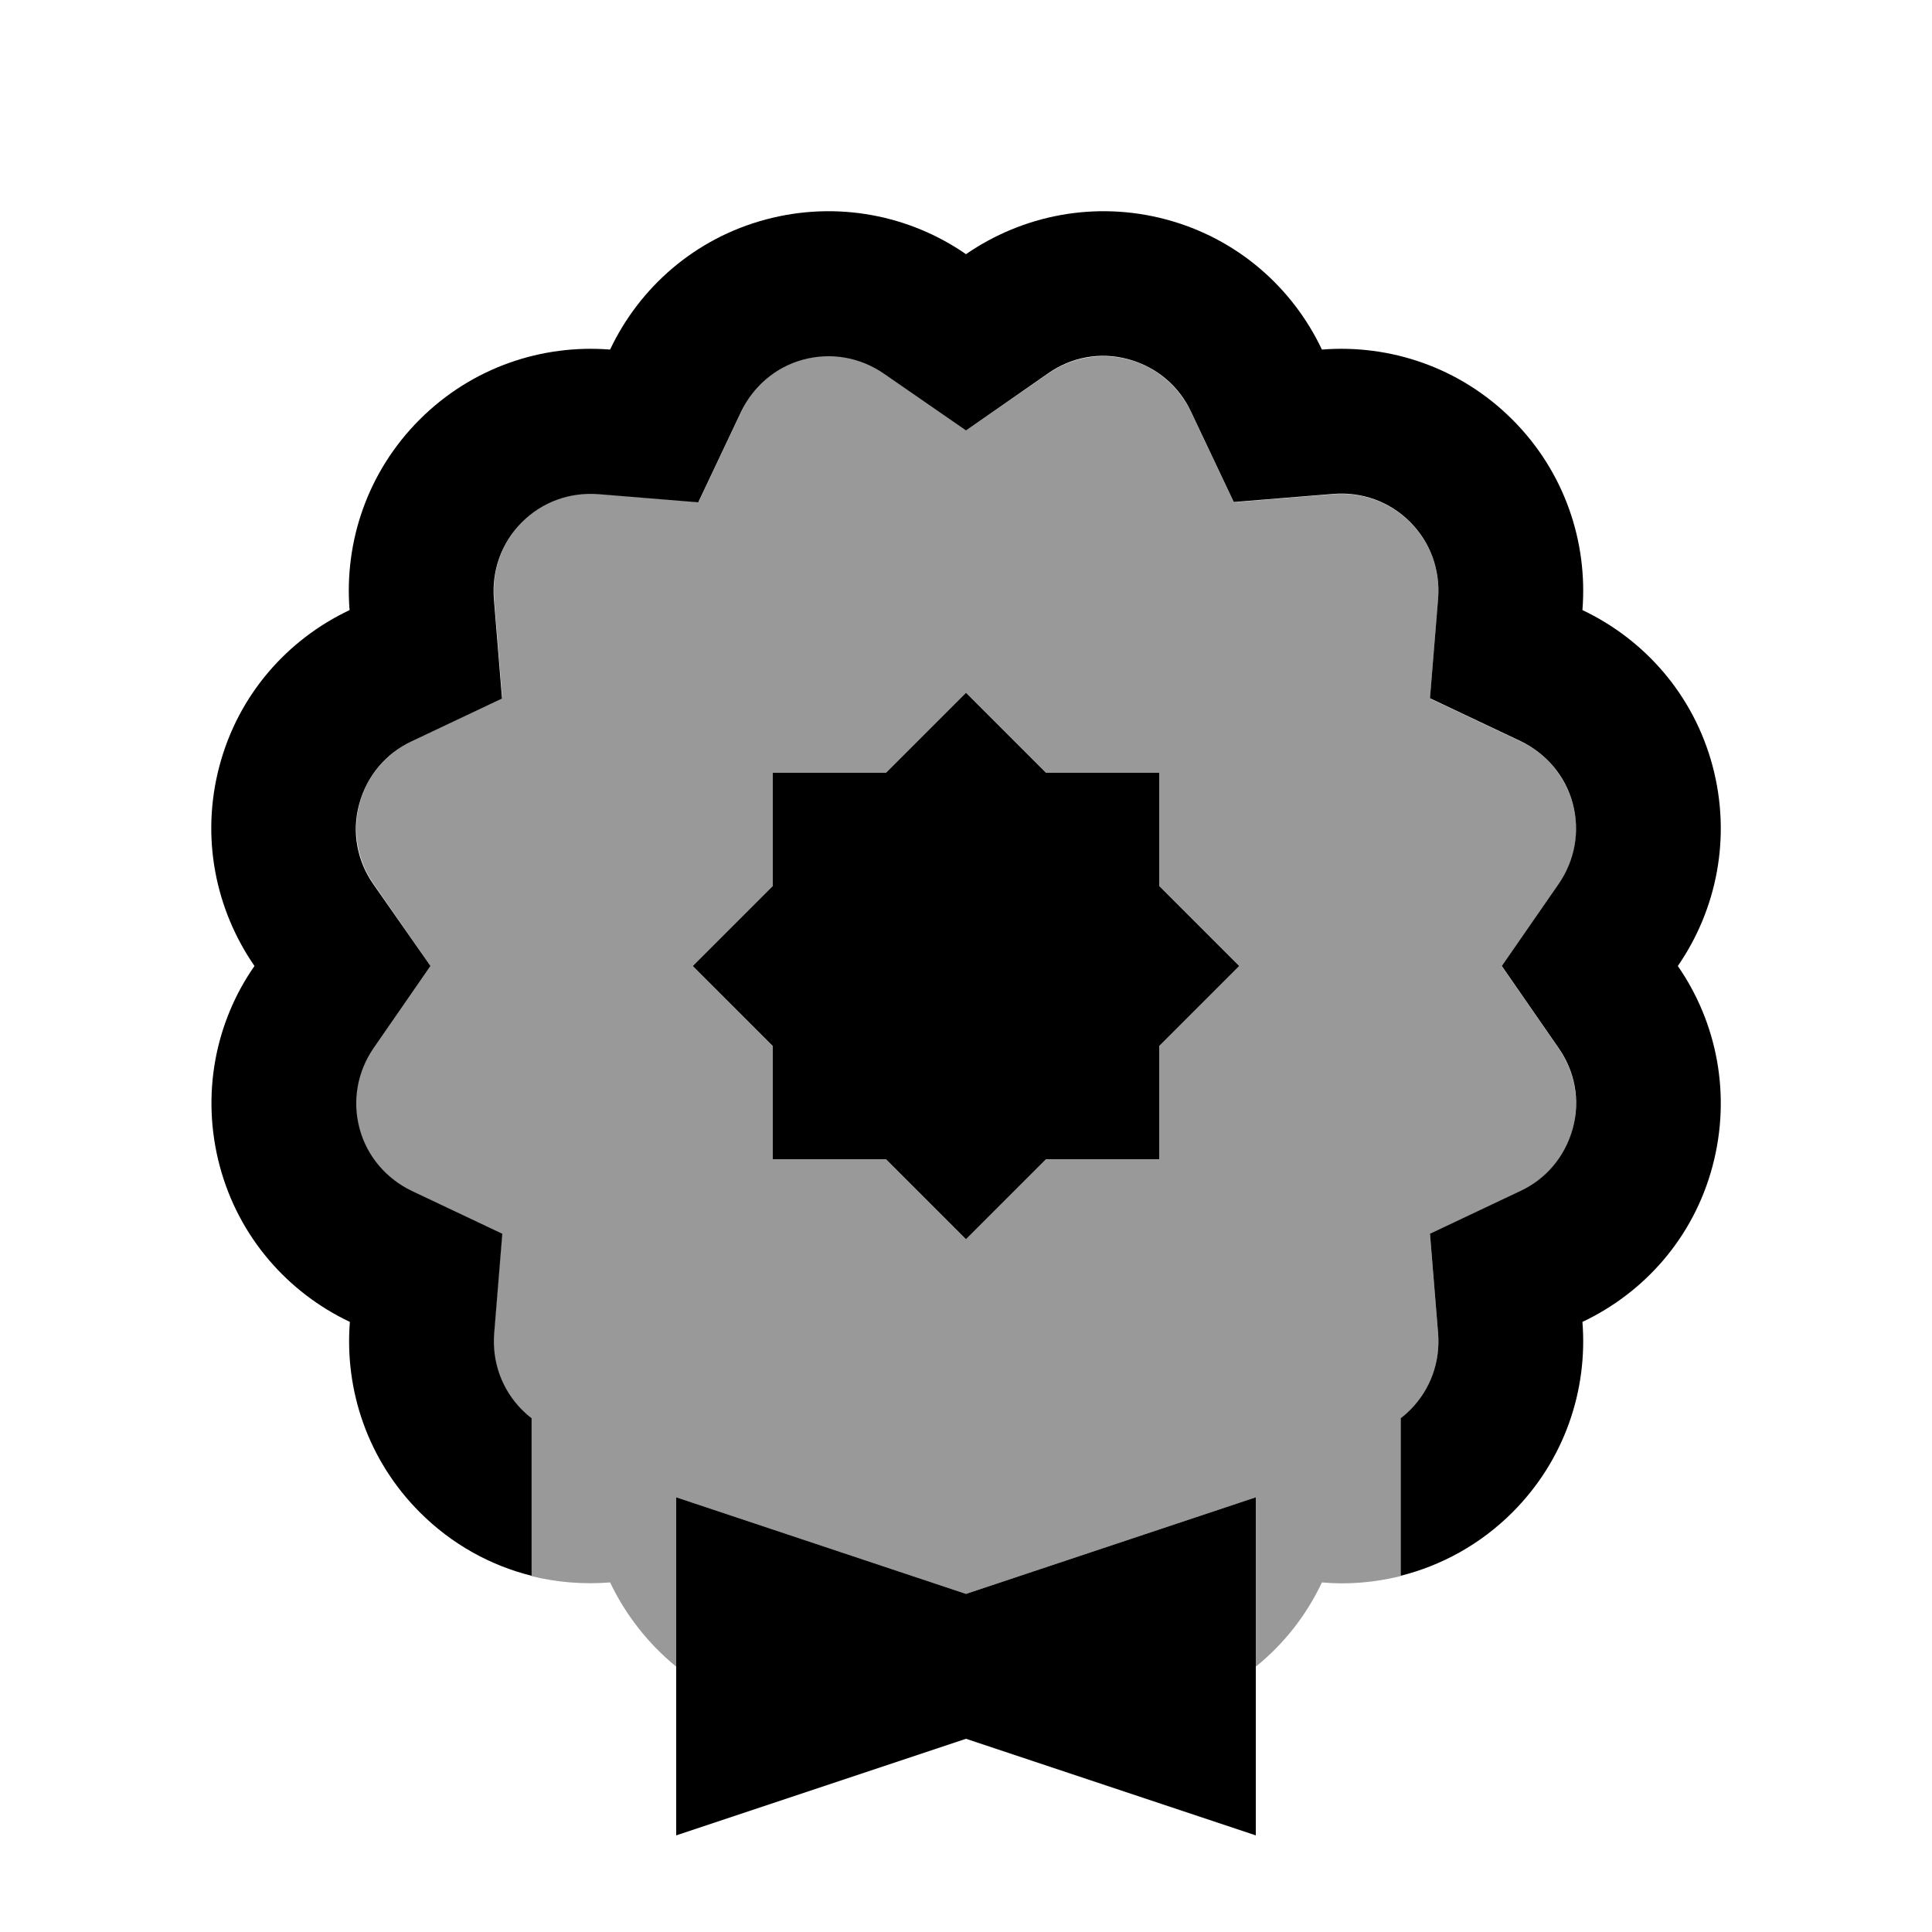<svg xmlns="http://www.w3.org/2000/svg" viewBox="0 0 640 640"><!--! Font Awesome Pro 7.1.0 by @fontawesome - https://fontawesome.com License - https://fontawesome.com/license (Commercial License) Copyright 2025 Fonticons, Inc. --><path opacity=".4" fill="currentColor" d="M119.1 266.2C121.6 256.8 128.1 249.5 136.4 245.5L166.4 231.3L163.7 198.2C163 189 166.1 179.8 173 172.9C179.9 166 189.1 162.9 198.3 163.6L231.4 166.3L245.6 136.3C249.5 128 256.8 121.6 266.3 119C275.8 116.4 285.3 118.4 292.8 123.6L320 142.6L347.3 123.7C354.9 118.5 364.4 116.6 373.8 119.1C383.2 121.6 390.5 128.1 394.5 136.4L408.7 166.4L441.8 163.7C451 163 460.2 166.1 467.1 173C474 179.9 477.1 189.1 476.4 198.3L473.7 231.4L503.7 245.6C512 249.5 518.4 256.8 521 266.3C523.6 275.8 521.6 285.3 516.4 292.8L497.5 320.1L516.4 347.4C521.6 355 523.5 364.5 521 373.9C518.5 383.3 512 390.6 503.7 394.6L473.7 408.8L476.4 441.9C477.1 451.1 474 460.3 467.1 467.2C466.1 468.2 465.1 469.1 464 469.9L464 522.1C455.5 524.2 446.6 525 437.9 524.2C432.8 535 425.4 544.5 416 552.1L416 496L320 528L224 496L224 552.1C214.7 544.5 207.2 534.9 202.1 524.2C193.4 524.9 184.5 524.2 176 522.1L176 469.9C174.9 469.1 173.9 468.2 172.9 467.2C166 460.3 162.9 451.1 163.6 441.9L166.3 408.8L136.3 394.6C128 390.7 121.6 383.4 119 373.9C116.4 364.4 118.4 354.9 123.6 347.4L142.6 320L123.7 292.7C118.5 285.1 116.6 275.6 119.1 266.2zM229.5 320L256 346.5L256 384L293.5 384L320 410.5L346.5 384L384 384L384 346.5L410.5 320L384 293.5L384 256L346.5 256L320 229.5L293.5 256L256 256L256 293.5L229.5 320z"/><path fill="currentColor" d="M166.4 408.7L163.7 441.8C163 451 166.1 460.2 173 467.1C174 468.1 175 469 176.1 469.8L176.1 522C162.5 518.6 149.7 511.6 139.1 501C121.8 483.7 114.1 460.5 115.9 437.9C95.4 428.2 79.1 409.9 72.8 386.3C66.5 362.7 71.3 338.6 84.3 320C71.4 301.3 66.4 277.4 72.7 253.7C79 230 95.3 211.8 115.8 202.1C114 179.5 121.7 156.3 139 139C156.3 121.7 179.5 114 202.1 115.8C211.8 95.3 230.1 79 253.7 72.7C277.3 66.4 301.4 71.3 320 84.2C338.7 71.3 362.7 66.4 386.3 72.7C409.9 79 428.2 95.3 437.9 115.8C460.5 114 483.7 121.7 501 139C518.3 156.3 526 179.5 524.2 202.1C544.7 211.8 561 230.1 567.3 253.7C573.6 277.3 568.7 301.3 555.8 320C568.7 338.6 573.6 362.6 567.3 386.3C561 410 544.7 428.2 524.2 437.9C526 460.5 518.3 483.7 501 501C490.4 511.6 477.5 518.6 464 522L464 469.8C465.1 469 466.1 468.1 467.1 467.1C474 460.2 477.1 451 476.4 441.8L473.7 408.7L503.7 394.5C512 390.6 518.4 383.3 521 373.8C523.6 364.3 521.6 354.8 516.4 347.3L497.5 320L516.4 292.7C521.6 285.1 523.5 275.6 521 266.2C518.5 256.8 512 249.5 503.7 245.5L473.7 231.3L476.4 198.2C477.1 189 474 179.8 467.1 172.9C460.2 166 451 162.9 441.8 163.6L408.7 166.3L394.5 136.3C390.6 128 383.3 121.6 373.8 119C364.3 116.4 354.8 118.4 347.3 123.6L320 142.6L292.7 123.7C285.1 118.5 275.6 116.6 266.2 119.1C256.8 121.6 249.5 128.1 245.5 136.4L231.3 166.4L198.2 163.7C189 163 179.8 166.1 172.9 173C166 179.9 162.9 189.1 163.6 198.3L166.3 231.4L136.3 245.6C128 249.5 121.6 256.8 119 266.3C116.4 275.8 118.4 285.3 123.6 292.8L142.6 320L123.7 347.3C118.5 354.9 116.6 364.4 119.1 373.8C121.6 383.2 128.1 390.5 136.4 394.5L166.4 408.7zM384 256L384 293.5L410.5 320L384 346.5L384 384L346.5 384L320 410.5L293.5 384L256 384L256 346.5L229.5 320L256 293.5L256 256L293.5 256L320 229.5L346.5 256L384 256zM224 496L320 528L416 496L416 608L320 576L224 608L224 496z"/></svg>